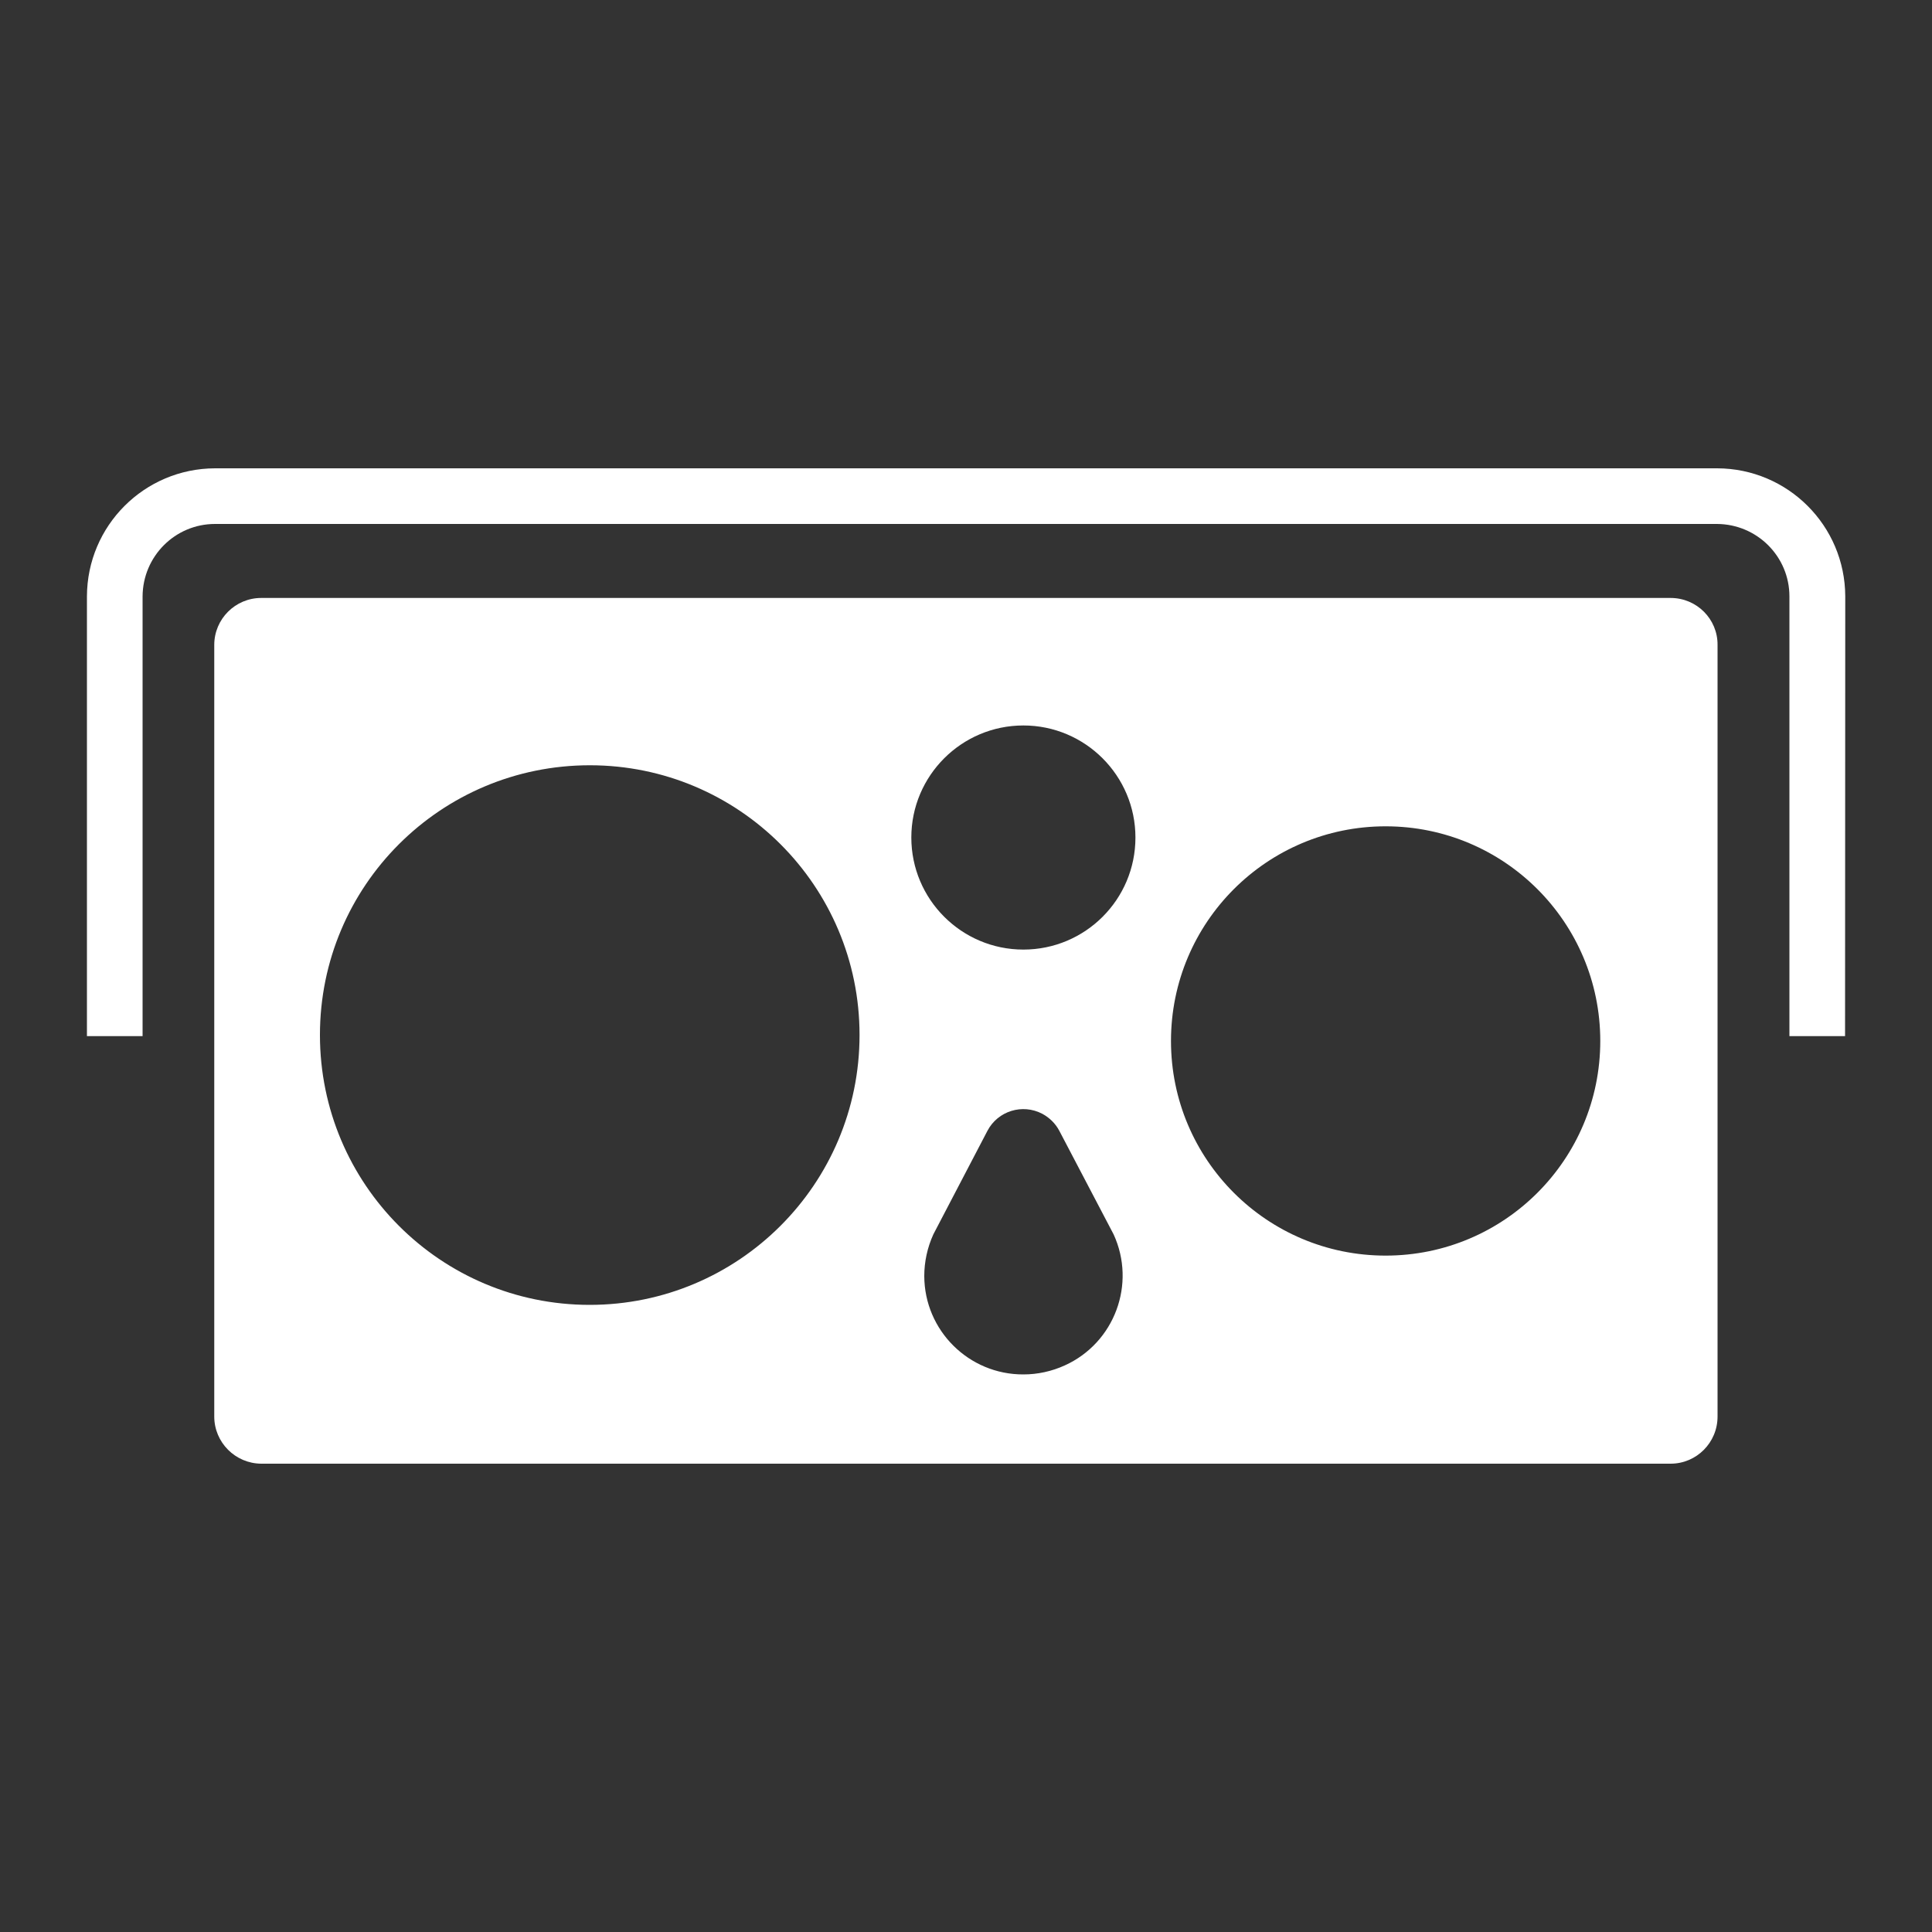 <?xml version="1.0" encoding="utf-8"?>
<!-- Generator: Adobe Illustrator 26.4.1, SVG Export Plug-In . SVG Version: 6.00 Build 0)  -->
<svg version="1.1" id="Layer_1" xmlns="http://www.w3.org/2000/svg" xmlns:xlink="http://www.w3.org/1999/xlink" x="0px" y="0px" height="50" width="50"
	 viewBox="0 0 100 100" style="enable-background:new 0 0 100 100;" xml:space="preserve">
<rect x="0" y="0" width="100" height="100" fill="#333333" stroke="none"/>
<style type="text/css">
	.st0{fill:#FFFFFF;}
</style>
<g id="Group_1005" transform="translate(0 0)">
	<path id="Path_3916" class="st0" d="M95.5,53.63h-2.88V30.87c0-2.07-1.68-3.74-3.75-3.75H11.13c-2.07,0-3.74,1.68-3.75,3.75v22.76
		H4.5V30.87c0.01-3.66,2.97-6.62,6.63-6.63h77.75c3.66,0.01,6.62,2.97,6.63,6.63L95.5,53.63z"/>
	<path id="Path_3917" class="st0" d="M86.47,30.95H13.52c-1.34,0-2.43,1.09-2.43,2.43l0,0v39.94c0,1.34,1.09,2.43,2.43,2.44h72.95
		c1.34,0,2.43-1.09,2.43-2.44l0,0V33.38C88.91,32.04,87.82,30.95,86.47,30.95C86.48,30.95,86.47,30.95,86.47,30.95 M30.52,67.54
		c-7.71,0-13.96-6.25-13.96-13.97s6.25-13.96,13.97-13.96c7.71,0,13.96,6.25,13.96,13.96C44.49,61.29,38.23,67.54,30.52,67.54
		L30.52,67.54 M52.97,71.14c-2.82,0.01-5.12-2.27-5.13-5.09c0-0.74,0.16-1.48,0.47-2.16l2.8-5.36c0.54-1.03,1.81-1.42,2.84-0.88
		c0.37,0.2,0.68,0.5,0.88,0.88l2.81,5.36c1.18,2.57,0.05,5.61-2.52,6.78C54.44,70.98,53.71,71.14,52.97,71.14 M52.97,49.15
		c-3.2,0-5.8-2.6-5.8-5.8c0-3.2,2.6-5.8,5.8-5.8c3.2,0,5.8,2.6,5.8,5.8l0,0C58.77,46.56,56.17,49.15,52.97,49.15L52.97,49.15
		 M71.72,64.99c-6.14,0-11.11-4.97-11.11-11.11c0-6.14,4.97-11.11,11.11-11.11c6.14,0,11.11,4.97,11.11,11.11c0,0,0,0,0,0
		C82.83,60.02,77.86,64.99,71.72,64.99L71.72,64.99"/>
</g>
<g>
</g>
<g>
</g>
<g>
</g>
<g>
</g>
<g>
</g>
<g>
</g>
<g>
</g>
<g>
</g>
<g>
</g>
<g>
</g>
<g>
</g>
<g>
</g>
<g>
</g>
<g>
</g>
<g>
</g>
</svg>
